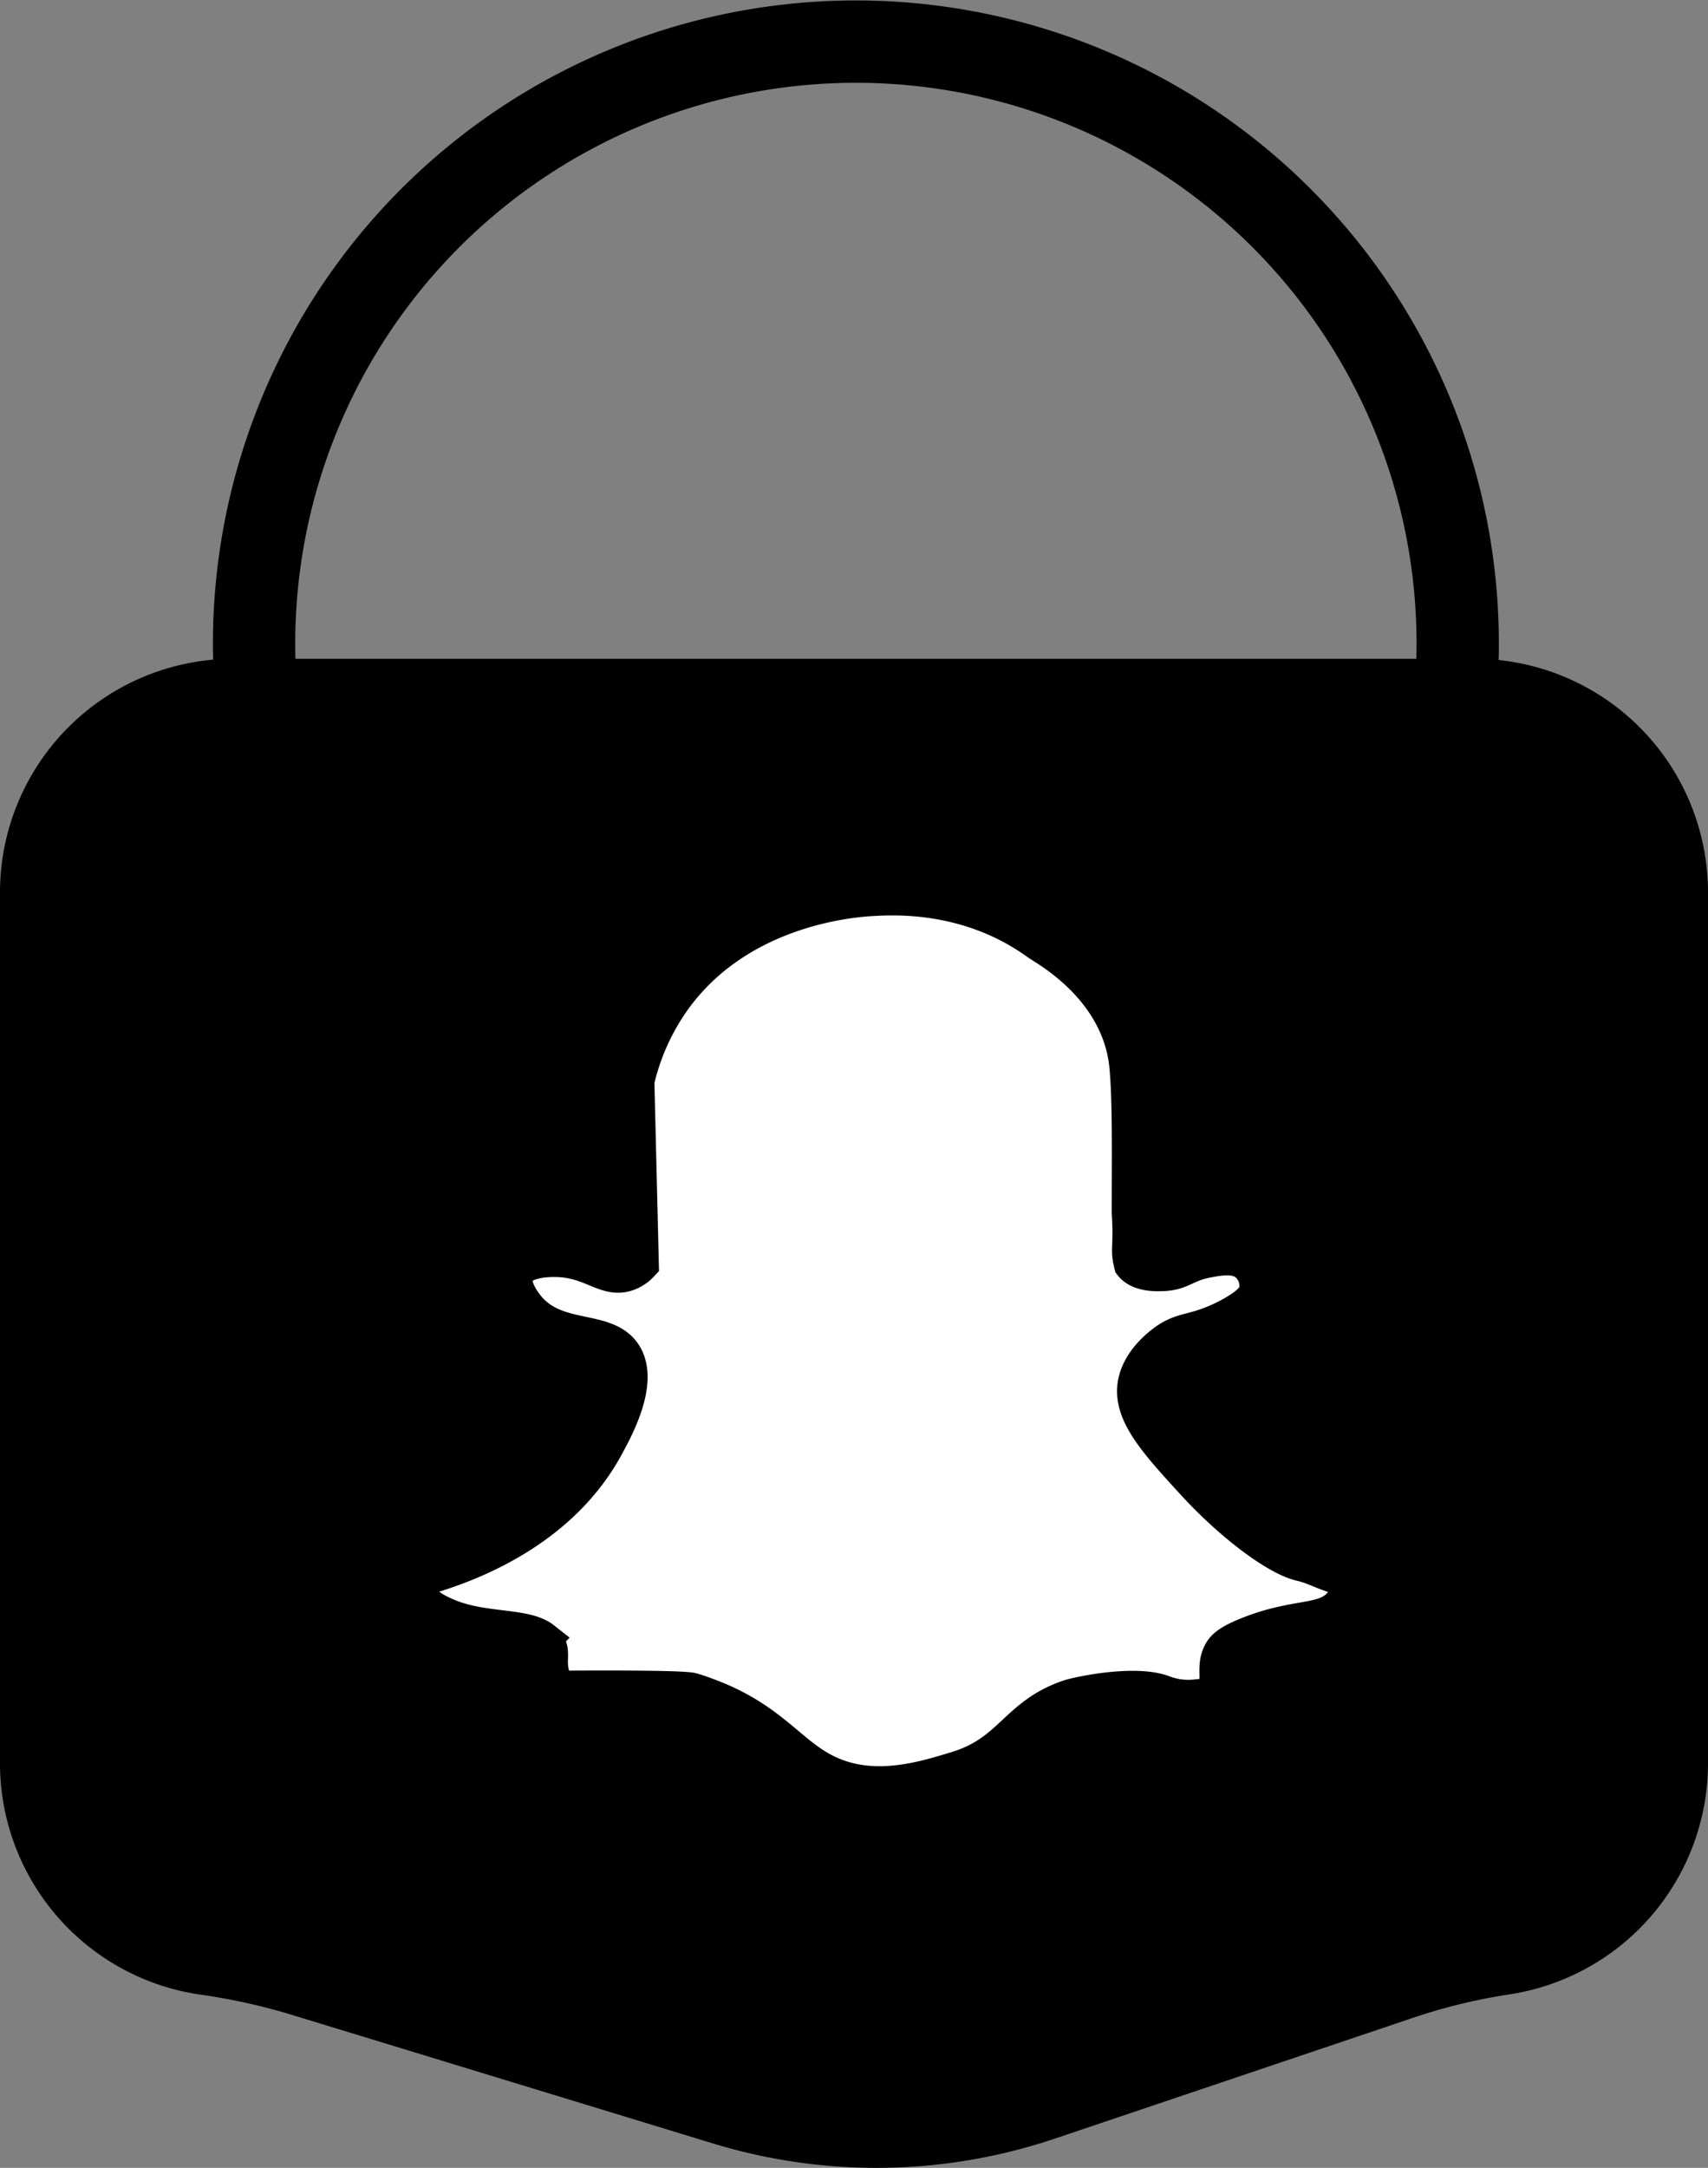 <svg id="Слой_1" data-name="Слой 1" xmlns="http://www.w3.org/2000/svg" viewBox="0 0 498 631.82"><rect x="0" y="0" width="498" height="631.82" fill="#808080" stroke="none"/><defs><style>.cls-1,.cls-2{fill:none;}.cls-1,.cls-2,.cls-3{stroke:#000;stroke-miterlimit:10;}.cls-1{stroke-width:22px;}.cls-2{stroke-width:24px;}.cls-3{fill:#fff;stroke-width:10.41px;}</style></defs><path d="M1070.92,380h36.18a68.11,68.11,0,0,1,67.9,67.9V702.1a68.16,68.16,0,0,1-58.08,67.19,166.29,166.29,0,0,0-29,7.16L984.62,811.28a163.14,163.14,0,0,1-99.7,1.44L761,774.9a175.75,175.75,0,0,0-25.88-5.61A68.16,68.16,0,0,1,677,702.1V447.9A68.11,68.11,0,0,1,744.9,380h326" transform="translate(-677 -188)"/><path class="cls-1" d="M773.6,380" transform="translate(-677 -188)"/><path class="cls-2" d="M794.84,491.54A175.47,175.47,0,1,1,1082,457" transform="translate(-677 -188)"/><path class="cls-3" d="M843.05,680.1c3.68,0,32.82-.22,35.78.65.71.21,1.45.45,1.45.45,1,.32,1.76.6,2.45.86,19.35,7,24.29,17.44,35.78,22.77,13.41,6.21,27.72,1.79,37.74-1.3,15.78-4.88,17.15-15.66,32.53-20.82,2.27-.77,18.83-4.42,27.32-1.3a20.23,20.23,0,0,0,9.11,1.3c2.53-.26,4-.26,5.21-1.3,3-2.58.16-7.31,2.6-11.72.83-1.5,2.28-3,7.8-5.2,14.42-5.83,22.53-3.15,27.33-9.11.35-.43,3.79-4.39,2.6-6.5-.55-1-1.9-1.19-2.6-1.31-4.06-.67-7.69-3-11.71-3.9-7.19-1.59-20.56-11.78-31.23-23.42-11.38-12.41-19.19-20.93-16.91-29.93,1.69-6.72,8.4-11.24,9.1-11.71,5.13-3.37,8-2.06,16.92-6.5,7.91-4,8.84-6.62,9.11-7.81a8.47,8.47,0,0,0-2.61-7.81c-3.19-2.85-8-2-11.71-1.3-6.53,1.19-7.5,3.69-13,3.9-1.82.08-6.86.27-9.11-2.6-1.21-4.85,0-4.56-.65-15,0-16.92.25-31.9-.65-42.29-2-23.31-23.88-34.88-26-36.43-19.65-14.2-40.66-13.41-48.14-13-5.9.31-39.37,2.72-58.56,29.92a67.08,67.08,0,0,0-10.41,23.42q.66,26.68,1.3,53.35a10.13,10.13,0,0,1-3.9,2.6c-5.72,2.07-9.68-2.91-18.22-3.9-4.79-.55-12.48,0-14.31,3.9-1.59,3.41,1.86,8.1,2.6,9.11,8.3,11.3,23.08,6.39,28.63,14.32s-2.38,22.18-5.2,27.32c-13.52,24.56-40,34.22-52.05,37.73-1.19.89-2.55,2.23-2.6,3.91-.14,4.08,7.59,7.19,9.1,7.81,10.24,4.13,22.23,2.49,27.33,6.5a5.91,5.91,0,0,1,1.3,1.3c1.69,2.44.12,4.81,1.3,9.11a5.23,5.23,0,0,0,1.3,2.6A5.6,5.6,0,0,0,843.05,680.1Z" transform="translate(-677 -188)"/></svg>